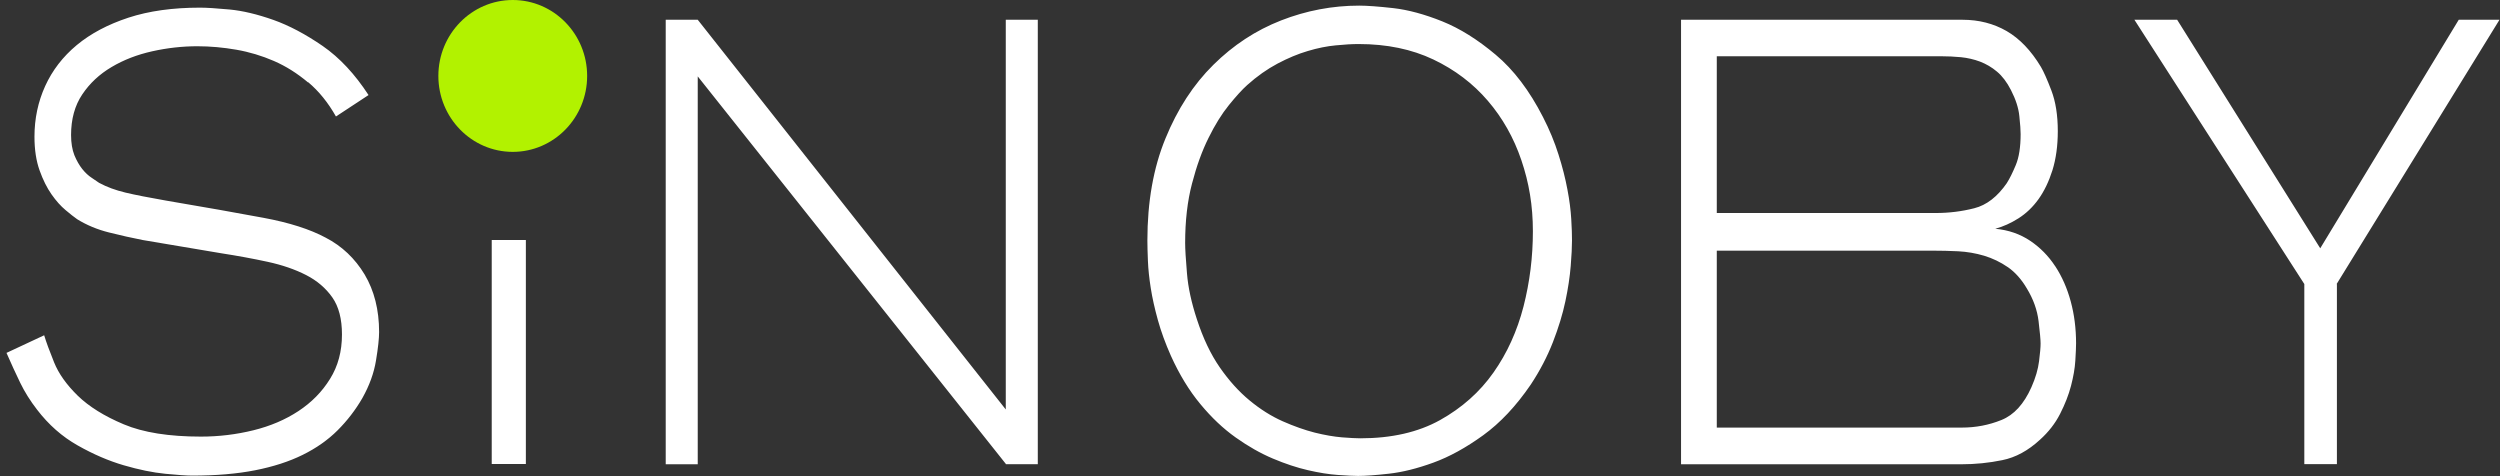 <svg width="84" height="16" viewBox="0 0 84 16" fill="none" xmlns="http://www.w3.org/2000/svg">
<rect x="0" y="0" width="84" height="16" fill="#333333" stroke="none"/>
<g clip-path="url(#clip0_36_5)">
<path d="M10.35 2.769C9.99 2.466 9.609 2.225 9.204 2.049C8.798 1.873 8.377 1.746 7.939 1.67C7.5 1.594 7.065 1.554 6.63 1.554C6.127 1.554 5.624 1.61 5.116 1.723C4.609 1.836 4.153 2.012 3.748 2.253C3.342 2.493 3.014 2.799 2.764 3.173C2.513 3.546 2.388 4.002 2.388 4.538C2.388 4.804 2.427 5.031 2.499 5.214C2.574 5.396 2.663 5.551 2.764 5.679C2.866 5.806 2.973 5.905 3.082 5.975C3.19 6.046 3.272 6.102 3.329 6.143C3.591 6.285 3.888 6.393 4.219 6.472C4.55 6.551 4.998 6.638 5.569 6.738C6.893 6.962 7.987 7.157 8.855 7.319C9.72 7.48 10.418 7.703 10.942 7.985C11.488 8.267 11.925 8.681 12.251 9.222C12.575 9.766 12.738 10.411 12.738 11.158C12.738 11.369 12.704 11.688 12.634 12.109C12.566 12.532 12.412 12.956 12.174 13.379C11.945 13.774 11.669 14.133 11.343 14.459C11.019 14.783 10.627 15.058 10.171 15.283C9.714 15.509 9.181 15.681 8.572 15.801C7.962 15.921 7.257 15.981 6.46 15.981C6.279 15.981 5.975 15.96 5.554 15.919C5.132 15.877 4.668 15.782 4.16 15.634C3.653 15.486 3.136 15.264 2.613 14.968C2.087 14.672 1.632 14.27 1.244 13.763C1.015 13.467 0.827 13.166 0.68 12.863C0.533 12.56 0.379 12.225 0.218 11.857L1.484 11.265C1.552 11.492 1.663 11.794 1.817 12.174C1.971 12.556 2.237 12.928 2.613 13.296C2.989 13.661 3.505 13.983 4.16 14.258C4.815 14.533 5.678 14.67 6.752 14.67C7.357 14.67 7.944 14.598 8.515 14.457C9.086 14.316 9.589 14.101 10.028 13.812C10.468 13.522 10.822 13.164 11.089 12.731C11.358 12.301 11.49 11.804 11.49 11.239C11.49 10.719 11.383 10.303 11.166 9.993C10.948 9.683 10.654 9.43 10.284 9.241C9.913 9.051 9.482 8.903 8.993 8.797C8.501 8.69 7.982 8.595 7.436 8.51L4.801 8.066C4.437 7.994 4.056 7.911 3.664 7.811C3.272 7.714 2.914 7.564 2.595 7.367C2.493 7.295 2.361 7.194 2.203 7.059C2.042 6.925 1.885 6.75 1.731 6.53C1.577 6.31 1.444 6.044 1.33 5.725C1.217 5.408 1.158 5.031 1.158 4.594C1.158 3.988 1.278 3.419 1.518 2.891C1.758 2.364 2.112 1.903 2.579 1.515C3.048 1.126 3.625 0.821 4.314 0.594C5.005 0.368 5.805 0.257 6.718 0.257C6.936 0.257 7.264 0.277 7.711 0.319C8.155 0.361 8.646 0.479 9.183 0.668C9.718 0.858 10.271 1.152 10.842 1.545C11.413 1.94 11.925 2.491 12.383 3.194L11.288 3.914C11.025 3.449 10.715 3.065 10.355 2.762M16.522 8.063H17.669V15.59H16.522V8.07V8.063ZM33.798 15.59L23.444 2.567V15.6H22.368V0.664H23.444L33.794 13.758V0.664H34.87V15.597H33.794L33.798 15.59ZM52.776 8.938C52.747 9.296 52.688 9.692 52.597 10.122C52.507 10.552 52.366 11.01 52.178 11.496C51.988 11.982 51.741 12.458 51.433 12.923C50.941 13.643 50.409 14.209 49.833 14.626C49.258 15.042 48.698 15.35 48.157 15.546C47.615 15.743 47.119 15.866 46.668 15.916C46.217 15.967 45.873 15.991 45.632 15.991C45.472 15.991 45.245 15.979 44.948 15.958C44.651 15.937 44.318 15.884 43.949 15.799C43.577 15.713 43.183 15.583 42.769 15.408C42.352 15.232 41.937 14.996 41.52 14.7C41.103 14.404 40.707 14.031 40.333 13.578C39.957 13.127 39.626 12.583 39.34 11.95C39.159 11.542 39.012 11.142 38.905 10.756C38.797 10.367 38.717 10.009 38.665 9.676C38.613 9.345 38.581 9.042 38.57 8.767C38.559 8.491 38.552 8.262 38.552 8.08C38.552 6.782 38.754 5.639 39.159 4.654C39.562 3.666 40.099 2.84 40.768 2.179C41.436 1.517 42.193 1.02 43.043 0.687C43.892 0.356 44.767 0.189 45.669 0.189C45.929 0.189 46.312 0.217 46.815 0.273C47.318 0.331 47.864 0.479 48.458 0.717C49.051 0.955 49.65 1.33 50.255 1.839C50.859 2.345 51.39 3.044 51.845 3.934C52.063 4.358 52.235 4.776 52.366 5.193C52.498 5.609 52.597 6 52.665 6.366C52.736 6.733 52.776 7.064 52.794 7.36C52.813 7.656 52.819 7.897 52.819 8.08C52.819 8.292 52.806 8.577 52.776 8.938ZM51.118 5.382C50.862 4.628 50.486 3.962 49.989 3.384C49.493 2.806 48.884 2.343 48.159 1.998C47.434 1.654 46.6 1.48 45.653 1.48C45.435 1.48 45.179 1.494 44.883 1.524C44.586 1.552 44.273 1.614 43.942 1.714C43.611 1.811 43.272 1.954 42.925 2.137C42.578 2.322 42.238 2.56 41.907 2.857C41.735 3.011 41.531 3.236 41.291 3.532C41.051 3.828 40.822 4.196 40.607 4.633C40.389 5.07 40.204 5.581 40.052 6.167C39.898 6.752 39.821 7.418 39.821 8.165C39.821 8.362 39.841 8.702 39.882 9.181C39.92 9.659 40.034 10.175 40.215 10.726C40.421 11.36 40.677 11.901 40.985 12.345C41.294 12.789 41.627 13.159 41.987 13.455C42.345 13.751 42.716 13.985 43.097 14.154C43.48 14.323 43.84 14.45 44.176 14.536C44.511 14.619 44.817 14.672 45.091 14.695C45.365 14.716 45.569 14.727 45.707 14.727C46.756 14.727 47.649 14.524 48.385 14.115C49.119 13.705 49.72 13.173 50.18 12.518C50.642 11.864 50.977 11.121 51.19 10.298C51.401 9.472 51.505 8.63 51.505 7.77C51.505 6.909 51.376 6.143 51.12 5.389M69.056 8.945C69.282 9.289 69.457 9.685 69.577 10.129C69.697 10.573 69.756 11.04 69.756 11.535C69.756 11.663 69.747 11.857 69.731 12.118C69.715 12.38 69.665 12.66 69.586 12.965C69.507 13.268 69.384 13.582 69.219 13.906C69.053 14.232 68.827 14.519 68.544 14.774C68.145 15.142 67.724 15.371 67.277 15.461C66.833 15.553 66.371 15.6 65.891 15.6H56.483V0.664H65.943C66.489 0.664 66.983 0.791 67.422 1.043C67.859 1.297 68.245 1.698 68.575 2.248C68.666 2.403 68.784 2.667 68.927 3.042C69.069 3.414 69.142 3.87 69.142 4.406C69.142 4.899 69.081 5.336 68.963 5.718C68.843 6.097 68.686 6.423 68.494 6.692C68.301 6.96 68.075 7.175 67.819 7.337C67.563 7.499 67.304 7.615 67.041 7.686C67.486 7.728 67.875 7.864 68.211 8.089C68.546 8.313 68.829 8.6 69.056 8.947M67.431 6.148C67.522 6.007 67.621 5.808 67.73 5.547C67.839 5.288 67.893 4.938 67.893 4.503C67.893 4.379 67.88 4.177 67.85 3.902C67.823 3.629 67.728 3.338 67.569 3.028C67.433 2.762 67.275 2.553 67.1 2.408C66.926 2.26 66.733 2.149 66.529 2.07C66.326 1.994 66.11 1.945 65.891 1.922C65.668 1.901 65.442 1.89 65.215 1.89H57.684V7.157H65.045C65.489 7.157 65.92 7.103 66.335 6.997C66.749 6.893 67.116 6.608 67.436 6.143M67.461 8.975C67.216 8.806 66.951 8.679 66.668 8.593C66.382 8.508 66.092 8.459 65.798 8.443C65.501 8.429 65.218 8.422 64.943 8.422H57.684V14.367H65.915C66.382 14.367 66.826 14.283 67.248 14.112C67.669 13.943 68.004 13.576 68.256 13.009C68.394 12.699 68.478 12.408 68.512 12.139C68.546 11.871 68.564 11.672 68.564 11.545C68.564 11.417 68.541 11.165 68.496 10.791C68.451 10.416 68.319 10.05 68.104 9.696C67.923 9.386 67.708 9.146 67.463 8.975M78.52 9.544V15.595H77.425V9.544L71.716 0.664H73.152L77.96 8.343L82.614 0.664H83.983L78.508 9.548L78.52 9.544Z" fill="white"/>
<path d="M19.728 2.551C19.728 3.96 18.608 5.103 17.229 5.103C15.849 5.103 14.729 3.96 14.729 2.551C14.729 1.143 15.849 0 17.229 0C18.608 0 19.728 1.143 19.728 2.551Z" fill="#B2F200"/>
</g>
<defs>
<clipPath id="clip0_36_5">
<rect width="83.765" height="16" fill="white" transform="translate(0.215)"/>
</clipPath>
</defs>
</svg>
